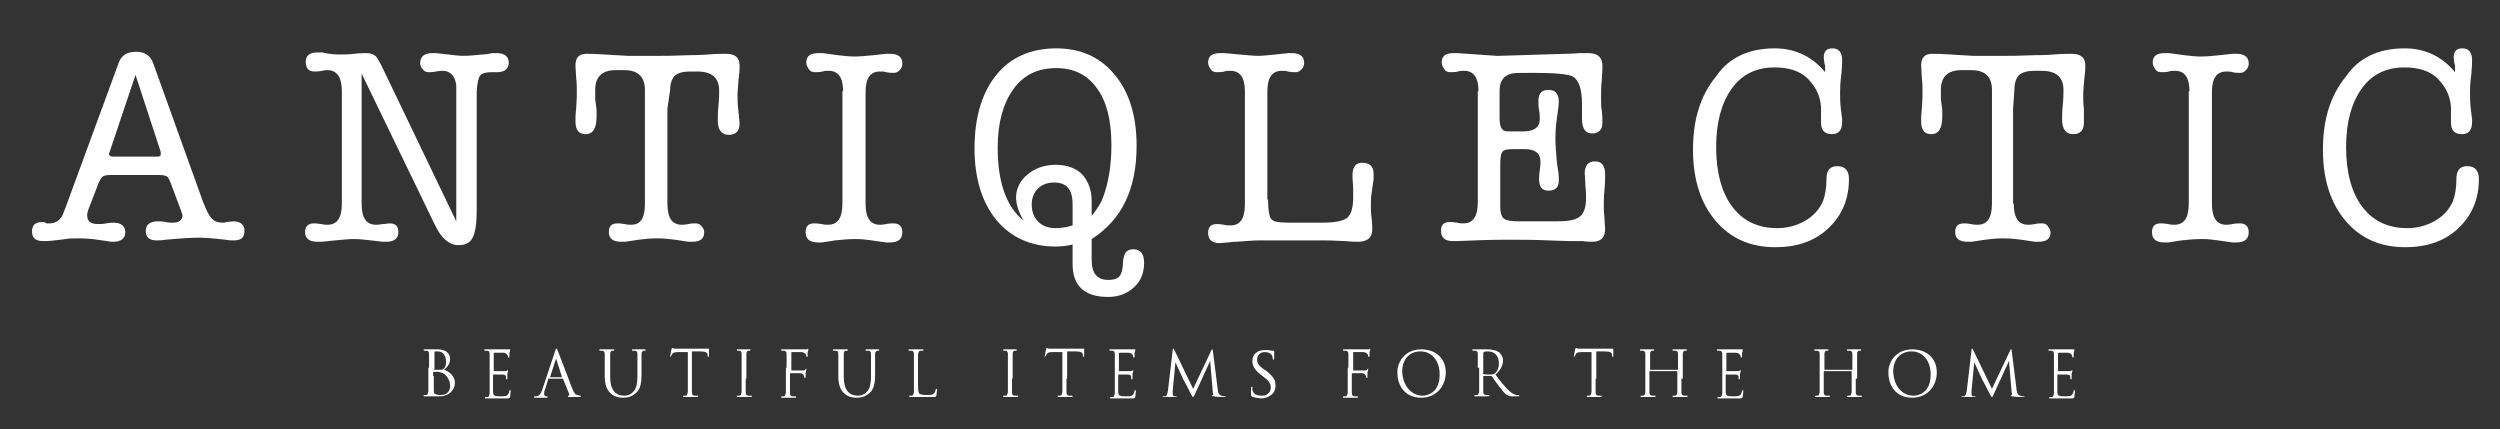 <?xml version="1.0" encoding="utf-8"?>
<!-- Generator: Adobe Illustrator 25.0.1, SVG Export Plug-In . SVG Version: 6.00 Build 0)  -->
<svg version="1.1" id="Layer_1" xmlns="http://www.w3.org/2000/svg" xmlns:xlink="http://www.w3.org/1999/xlink" x="0px" y="0px"
	 viewBox="0 0 367.1 63" style="enable-background:new 0 0 367.1 63;" xml:space="preserve">
<rect x="0" y="0" width="367.1" height="63" fill="#333333" stroke="none"/>
<style type="text/css">
	.st0{fill:#FFFFFF;}
</style>
<g>
	<path class="st0" d="M26.5,30.7l-1.5-4c-0.2-0.4-0.3-0.7-0.5-0.8c-0.2-0.1-0.5-0.2-1.1-0.2h-7.3c-0.5,0-0.9,0.1-1.1,0.3
		c-0.2,0.2-0.5,0.7-0.8,1.6L13,30.7c-0.1,0.3-0.2,0.6-0.2,0.9c0,0.9,0.5,1.3,1.6,1.3c0.3,0,0.7,0,1.2-0.1c0.5-0.1,0.9-0.1,1.1-0.1
		c1.1,0,1.7,0.5,1.7,1.4c0,0.9-0.6,1.4-1.8,1.4c-0.2,0-0.5,0-0.9-0.1l-2.1-0.3c-0.4,0-1-0.1-1.9-0.1c-1,0-1.6,0-2,0.1L8,35.3
		c-0.8,0.1-1.3,0.1-1.7,0.1c-1.1,0-1.6-0.5-1.6-1.4c0-1,0.5-1.4,1.6-1.4c0.2,0,0.4,0.1,0.5,0.2h0.5c0.7,0,1.3-0.3,1.7-0.9
		c0.2-0.2,0.4-0.9,0.8-1.9l7.6-20.7c0.4-1.2,1.3-1.7,2.6-1.7c1.3,0,2.1,0.6,2.5,1.7l7.3,20.3c0.5,1.3,0.9,2.1,1.3,2.5
		c0.4,0.4,0.9,0.6,1.6,0.6c0.2,0,0.4,0,0.5-0.1l1.1-0.1c1,0,1.6,0.5,1.6,1.4c0,1-0.5,1.4-1.6,1.4c-0.3,0-0.7,0-1.2-0.1
		c-1.7-0.2-3-0.3-3.9-0.3c-1,0-2.7,0.1-4.9,0.3c-0.6,0.1-1,0.1-1.3,0.1c-1.1,0-1.6-0.5-1.6-1.4c0-0.9,0.6-1.4,1.8-1.4
		c0.2,0,0.6,0,1.1,0.1c0.5,0.1,0.8,0.1,1.1,0.1c0.9,0,1.4-0.4,1.4-1.1C26.8,31.6,26.7,31.3,26.5,30.7z M23.6,22.3L19.9,11l-3.8,11.3
		C16,22.5,16,22.6,16,22.6c0,0.2,0.2,0.4,0.6,0.4h6.5c0.3,0,0.5-0.1,0.5-0.3C23.6,22.6,23.6,22.5,23.6,22.3z"/>
	<path class="st0" d="M56,9.6l11,22.9V16c0-2.1,0-3.3,0-3.5c-0.2-1.4-0.9-2.1-2-2.1c-0.2,0-0.5,0-1,0.1c-0.4,0.1-0.8,0.1-1,0.1
		c-0.4,0-0.7-0.1-0.9-0.4c-0.3-0.3-0.4-0.6-0.4-0.9c0-1,0.6-1.5,1.8-1.5c0.2,0,0.4,0,0.5,0l1.8,0.2c0.8,0.1,1.6,0.2,2.3,0.2
		c0.7,0,1.7-0.1,2.8-0.2c0.4,0,0.9-0.1,1.4-0.2c0.1,0,0.1,0,0.3,0c0.1,0,0.2,0,0.3,0c1.2,0,1.8,0.5,1.8,1.4c0,0.9-0.6,1.4-1.7,1.4
		c-0.2,0-0.3,0-0.5,0h-0.4c-0.8,0-1.4,0.2-1.6,0.5c-0.3,0.4-0.4,1.1-0.5,2.3v2.3V20v10.9c0,1.9-0.2,3.2-0.6,4S68.3,36,67.3,36
		c-1.3,0-2.5-1-3.4-2.9L53.1,10.8v19.1c0,2.1,0.7,3.1,2.1,3.1c0.2,0,0.5,0,1-0.1c0.4,0,0.8-0.1,1-0.1c0.9,0,1.3,0.4,1.3,1.3
		c0,0.9-0.6,1.4-1.8,1.4c-0.1,0-0.1,0-0.2,0c-0.1,0-0.2,0-0.3,0l-1.7-0.2c-0.9-0.1-1.8-0.2-2.6-0.2c-0.7,0-1.6,0.1-2.7,0.2l-2,0.2
		c-0.1,0-0.2,0-0.3,0c-0.1,0-0.2,0-0.3,0c-1.2,0-1.8-0.5-1.8-1.4c0-0.8,0.4-1.3,1.3-1.3c0.1,0,0.5,0,1.1,0.1
		c0.3,0.1,0.6,0.1,0.9,0.1c1.4,0,2.1-1,2.1-3.1v-2.9v-3.6v-3.5v-6.5c0-2-0.7-3.1-2.1-3.1c-0.2,0-0.5,0-0.8,0.1
		c-0.5,0.1-0.9,0.1-1.1,0.1c-0.9,0-1.3-0.5-1.3-1.4c0-1,0.6-1.4,1.8-1.4c0.2,0,0.4,0,0.7,0C48.4,8,49.5,8,50.2,8c0.4,0,1,0,1.8-0.1
		c0.8-0.1,1.4-0.1,1.8-0.1c0.8,0,1.4,0.3,1.7,0.9L56,9.6z"/>
	<path class="st0" d="M98,29.9c0,2.1,0.7,3.1,2.1,3.1c0.2,0,0.5,0,1-0.1c0.4-0.1,0.8-0.1,1-0.1c0.4,0,0.7,0.1,0.9,0.4
		c0.3,0.3,0.4,0.6,0.4,0.9c0,1-0.6,1.4-1.8,1.4c-0.1,0-0.1,0-0.2,0c-0.1,0-0.2,0-0.3,0l-2-0.3c-0.8-0.1-1.6-0.2-2.6-0.2
		c-1,0-2,0.1-2.7,0.2l-2,0.3c-0.1,0-0.2,0-0.3,0c-0.1,0-0.2,0-0.3,0c-1.2,0-1.8-0.5-1.8-1.4c0-0.9,0.4-1.3,1.3-1.3
		c0.2,0,0.5,0,1,0.1c0.4,0.1,0.8,0.1,1,0.1c1.4,0,2-1,2-3.1V27v-3.6v-3.5v-6.7c0-1.9-1-2.9-3-2.9h-1.3c-2,0-3,1-3,2.9
		c0,0.7,0,1.1,0,1.4l0.2,1.5c0,0.2,0,0.6,0,1c0,1.7-0.5,2.6-1.6,2.6c-1,0-1.5-0.6-1.5-1.9c0-0.4,0-1,0.1-1.8
		c0.1-1.3,0.1-2.1,0.1-2.5c0-0.7,0-1.4-0.1-2.1c-0.1-1.4-0.1-2.1-0.1-1.8c0-1.1,0.5-1.7,1.6-1.7c0.4,0,1.3,0,2.7,0.1
		c0.1,0,1.3,0.1,3.4,0.2h4.7c0.5,0,2,0,4.4-0.1c0.5,0,1.4,0,2.7-0.1c1.1-0.1,2-0.1,2.6-0.1c1.4,0,2,0.6,2,1.7v0.1
		c0,0.3,0,0.8-0.1,1.5c-0.1,0.7-0.1,1.5-0.2,2.4v0.5c0,0.4,0,1.1,0.1,1.9c0.1,1.1,0.2,1.9,0.2,2.1c0,1.1-0.5,1.7-1.6,1.7
		c-1,0-1.6-0.7-1.6-2.1c0-0.5,0-1.2,0.1-2.2c0.1-1,0.1-1.7,0.1-2.2c0-1.9-1.1-2.8-3.2-2.8h-1.1c-1,0-1.7,0.2-2.2,0.6
		c-0.4,0.4-0.7,1.1-0.7,2.1L98,16V29.9z"/>
	<path class="st0" d="M123.8,13.4c0-2-0.7-3-2.1-3c-0.4,0-0.7,0-0.9,0.1c-0.4,0.1-0.8,0.1-1.1,0.1c-0.4,0-0.7-0.1-0.9-0.4
		s-0.4-0.6-0.4-1c0-1,0.6-1.4,1.8-1.4c0.2,0,0.4,0,0.6,0l2.2,0.3c0.8,0.1,1.7,0.2,2.5,0.2c0.8,0,1.8-0.1,2.8-0.2l1.8-0.2
		c0.2,0,0.4,0,0.6,0c1.2,0,1.8,0.5,1.8,1.4c0,0.4-0.1,0.7-0.4,1s-0.5,0.4-0.9,0.4c-0.3,0-0.6,0-1.1-0.1c-0.2-0.1-0.5-0.1-0.9-0.1
		c-1.4,0-2.1,1-2.1,3v16.4c0,2.1,0.7,3.1,2.1,3.1c0.2,0,0.5,0,0.9-0.1c0.5-0.1,0.9-0.1,1.1-0.1c0.8,0,1.3,0.4,1.3,1.3
		c0,1-0.6,1.5-1.8,1.5c-0.1,0-0.2,0-0.3,0c-0.1,0-0.2,0-0.3,0l-2.1-0.3c-0.7-0.1-1.5-0.2-2.3-0.2c-1.1,0-2.2,0.1-3.1,0.2l-1.9,0.3
		c-0.1,0-0.2,0-0.3,0c-0.1,0-0.2,0-0.3,0c-1.2,0-1.8-0.5-1.8-1.5c0-0.9,0.4-1.3,1.3-1.3c0.1,0,0.5,0,1.1,0.1
		c0.3,0.1,0.6,0.1,0.9,0.1c1.4,0,2.1-1,2.1-3.1V13.4z"/>
	<path class="st0" d="M166.9,21.4c0,6.4-2.2,10.9-6.6,13.7v3.1c0,1.9,0.8,2.9,2.4,2.9c0.9,0,1.5-0.2,1.8-0.7c0.2-0.3,0.4-1,0.4-1.9
		c0.1-1.3,0.5-1.9,1.5-1.9c1.1,0,1.6,0.7,1.6,2c0,1.5-0.5,2.7-1.5,3.6c-1,0.9-2.2,1.4-3.8,1.4c-3.4,0-5.2-1.6-5.2-4.8v-2.9
		c-0.8,0.2-1.7,0.3-2.5,0.3c-3.6,0-6.5-1.3-8.7-3.9c-2.1-2.6-3.2-6.1-3.2-10.5c0-4.6,1.1-8.2,3.2-10.8s5.1-3.9,8.8-3.9
		c3.6,0,6.5,1.3,8.6,3.9C165.8,13.5,166.9,17,166.9,21.4z M160.3,29.5v2.2c0.8-1,1.4-1.9,1.7-2.8c0.8-2.2,1.2-4.7,1.2-7.6
		c0-3.6-0.7-6.4-2.1-8.3c-1.4-2-3.4-3-6-3c-2.7,0-4.8,1-6.3,3.1c-1.5,2.1-2.3,4.9-2.3,8.6c0,5.1,1.3,8.7,3.8,10.7
		c-0.7-1.2-1.1-2.4-1.1-3.4c0-1.3,0.6-2.5,1.7-3.4c1.1-0.9,2.5-1.4,4.1-1.4c1.7,0,3,0.5,3.9,1.4C159.8,26.6,160.3,27.9,160.3,29.5z
		 M155,33.5c0.7,0,1.5-0.1,2.5-0.4V30c0-2.2-0.9-3.2-2.7-3.2c-1,0-1.8,0.3-2.4,0.9c-0.6,0.6-0.9,1.4-0.9,2.3c0,1.1,0.3,1.9,1,2.6
		C153.1,33.2,154,33.5,155,33.5z"/>
	<path class="st0" d="M186.2,29.3c0,1.6,0.2,2.6,0.5,2.9c0.2,0.2,0.6,0.4,1,0.4c0.4,0.1,1.3,0.1,2.7,0.1h3.6c1.9,0,3.1-0.2,3.8-0.7
		c0.6-0.5,0.9-1.5,0.9-3c0-0.4,0-0.9,0-1.4c-0.1-1.1-0.1-1.7-0.1-1.9c0-1.2,0.5-1.8,1.4-1.8c1.1,0,1.7,0.5,1.7,1.6
		c0,0.3,0,0.6,0,0.8l-0.3,2.1c-0.1,0.6-0.1,1.2-0.1,1.9c0,0.4,0,1,0.1,1.7c0.1,0.8,0.1,1.3,0.1,1.7c0,1.2-0.7,1.8-2.1,1.8
		c-0.3,0-0.9,0-1.9-0.1c-0.7,0-1.7-0.1-3-0.1h-3.1h-6.6c-0.7,0-1.8,0.1-3.3,0.2c-0.2,0-0.6,0-1.1,0.1c-0.5,0-1,0.1-1.3,0.1
		c-1.1,0-1.7-0.5-1.7-1.5c0-0.9,0.4-1.3,1.3-1.3c0.2,0,0.5,0,1,0.1c0.4,0.1,0.8,0.1,1,0.1c1.4,0,2.1-1,2.1-3.1V13.4c0-2-0.7-3-2.1-3
		c-0.4,0-0.7,0-0.9,0.1c-0.4,0.1-0.8,0.1-1.1,0.1c-0.4,0-0.7-0.1-0.9-0.4c-0.2-0.3-0.4-0.6-0.4-1c0-1,0.6-1.4,1.8-1.4
		c0.2,0,0.4,0,0.6,0l2.2,0.2c1.2,0.1,2.1,0.2,2.7,0.2c0.7,0,1.6-0.1,2.6-0.2l1.9-0.2c0.2,0,0.4,0,0.5,0c1.2,0,1.8,0.5,1.8,1.4
		c0,0.4-0.1,0.7-0.4,1s-0.5,0.4-0.9,0.4c-0.3,0-0.6,0-1.1-0.1c-0.2-0.1-0.5-0.1-0.9-0.1c-1.4,0-2.1,1-2.1,3V29.3z"/>
	<path class="st0" d="M217.1,13.4c0-2-0.7-3-2.1-3c-0.4,0-0.7,0-0.9,0.1c-0.4,0.1-0.8,0.1-1.1,0.1c-0.4,0-0.7-0.1-0.9-0.4
		c-0.2-0.3-0.4-0.6-0.4-1c0-1,0.6-1.4,1.7-1.4c0,0,0.2,0,0.6,0c4.1,0.3,6,0.4,5.7,0.4h0.4l9.8-0.3c0.2,0,0.9,0,2.1-0.1
		c0.4,0,0.8,0,1.2,0c1.4,0,2.1,0.6,2.1,1.9c0,0.2,0,0.9-0.1,2.1c-0.1,0.9-0.1,1.7-0.1,2.4c0,1,0,1.6,0.1,2c0.1,0.8,0.1,1.4,0.1,1.8
		c0,1-0.5,1.6-1.5,1.6c-1,0-1.5-0.7-1.5-2.2v-2.1c0-2.3-0.5-3.6-1.4-4.1c-0.7-0.3-2.5-0.5-5.5-0.5c-1.9,0-3.1,0-3.4,0.1
		c-1.2,0.3-1.8,1.1-1.8,2.5v1.8c0,0.2,0,0.5,0,0.9c0,0.4,0,0.7,0,0.8v0.5c0,1.1,0.2,1.7,0.7,1.9c0.2,0.1,0.5,0.1,1,0.1h1.7
		c1.7,0,2.5-0.6,2.5-1.8c0-0.3,0-0.8-0.1-1.3c-0.1-0.5-0.1-1-0.1-1.4c0-1.1,0.5-1.6,1.5-1.6c1,0,1.5,0.6,1.5,1.8
		c0,0.2-0.1,1.1-0.3,2.5c-0.2,1.3-0.2,2.4-0.2,3.3c0,0.5,0.1,1.5,0.2,2.9c0,0.2,0.1,0.7,0.2,1.4c0.1,0.6,0.1,1.1,0.1,1.4
		c0,1-0.5,1.5-1.5,1.5c-1,0-1.4-0.6-1.4-1.7c0-0.3,0-0.7,0.1-1.3c0.1-0.6,0.1-1,0.1-1.3c0-1.2-0.8-1.8-2.3-1.8h-1.8
		c-0.8,0-1.3,0.1-1.5,0.4c-0.2,0.3-0.3,0.9-0.3,1.8v2.5c0,0.4,0,1,0,1.8c0,0.9,0,1.5,0,1.8c0,1.1,0.2,1.8,0.7,2
		c0.3,0.2,1,0.3,2.1,0.3h5.6c1.6,0,2.7-0.2,3.3-0.7c0.6-0.5,0.9-1.4,0.9-2.7c0-0.4,0-1-0.1-1.8c0-0.8-0.1-1.4-0.1-1.8
		c0-1.2,0.5-1.8,1.5-1.8c1,0,1.5,0.6,1.5,1.9c0,0.5,0,1.2-0.1,2.3s-0.1,1.8-0.1,2.3c0,0.4,0,1,0.1,1.7c0,0.8,0.1,1.3,0.1,1.7
		c0,1.3-0.6,1.9-1.9,1.9c-0.3,0-0.8,0-1.4-0.1c-0.3,0-0.9,0-1.8,0c0.2,0-0.9,0-3.2-0.1s-4.3-0.1-6-0.1c-2.6,0-5.1,0.1-7.5,0.2
		c-0.1,0-0.2,0-0.4,0c-0.1,0-0.2,0-0.2,0c-1.1,0-1.7-0.5-1.7-1.5c0-0.9,0.4-1.3,1.3-1.3c0.1,0,0.5,0,1.1,0.1
		c0.3,0.1,0.6,0.1,0.9,0.1c1.4,0,2.1-1,2.1-3.1V13.4z"/>
	<path class="st0" d="M260.6,7.1c3,0,5.5,1.2,7.4,3.5v-0.5c0-0.1,0-0.3,0-0.5c-0.1-0.2-0.1-0.3-0.1-0.3c-0.1-0.6-0.1-0.9-0.1-0.8
		c0-1,0.4-1.4,1.3-1.4c0.9,0,1.4,0.6,1.4,1.7c0,0.2,0,0.9-0.1,2c-0.2,1.4-0.2,2.3-0.2,2.8c0,0.7,0,1.5,0.1,2.3l0.2,1.6v0.4
		c0,1.2-0.5,1.8-1.5,1.8c-1.1,0-1.6-0.6-1.6-1.7v-1.5c0.1-2-0.6-3.5-1.8-4.8s-3-1.8-5-1.8c-2.7,0-4.8,1-6.3,3.1
		c-1.5,2.1-2.3,4.9-2.3,8.6c0,3.7,0.8,6.7,2.4,8.8c1.6,2.1,3.8,3.1,6.6,3.1c1.5,0,2.9-0.4,4.1-1.1c1.2-0.7,2.1-1.7,2.6-2.9
		c0.3-0.8,0.5-1.9,0.5-3.2c0-1.3,0.5-1.9,1.6-1.9c1.1,0,1.7,0.6,1.7,1.9c0,2.9-1,5.3-3,7.2c-2,1.9-4.6,2.8-7.8,2.8
		c-3.7,0-6.6-1.3-8.8-3.9c-2.2-2.6-3.3-6.1-3.3-10.4c0-4.5,1.1-8,3.4-10.8C253.9,8.4,256.9,7.1,260.6,7.1z"/>
	<path class="st0" d="M295.7,29.9c0,2.1,0.7,3.1,2.1,3.1c0.2,0,0.5,0,1-0.1c0.4-0.1,0.8-0.1,1-0.1c0.4,0,0.7,0.1,0.9,0.4
		s0.4,0.6,0.4,0.9c0,1-0.6,1.4-1.8,1.4c-0.1,0-0.1,0-0.2,0c-0.1,0-0.2,0-0.3,0l-2-0.3c-0.8-0.1-1.6-0.2-2.6-0.2c-1,0-2,0.1-2.7,0.2
		l-2,0.3c-0.1,0-0.2,0-0.3,0c-0.1,0-0.2,0-0.3,0c-1.2,0-1.8-0.5-1.8-1.4c0-0.9,0.4-1.3,1.3-1.3c0.2,0,0.5,0,1,0.1
		c0.4,0.1,0.8,0.1,1,0.1c1.4,0,2.1-1,2.1-3.1V27v-3.6v-3.5v-6.7c0-1.9-1-2.9-3-2.9H288c-2,0-3,1-3,2.9c0,0.7,0,1.1,0,1.4l0.2,1.5
		c0,0.2,0,0.6,0,1c0,1.7-0.5,2.6-1.6,2.6c-1,0-1.5-0.6-1.5-1.9c0-0.4,0-1,0.1-1.8c0.1-1.3,0.1-2.1,0.1-2.5c0-0.7,0-1.4-0.1-2.1
		c-0.1-1.4-0.1-2.1-0.1-1.8c0-1.1,0.5-1.7,1.6-1.7c0.4,0,1.3,0,2.7,0.1c0.1,0,1.3,0.1,3.4,0.2h4.7c0.5,0,2,0,4.4-0.1
		c0.5,0,1.4,0,2.7-0.1c1.1-0.1,2-0.1,2.6-0.1c1.4,0,2,0.6,2,1.7v0.1c0,0.3,0,0.8-0.1,1.5c-0.1,0.7-0.1,1.5-0.2,2.4v0.5
		c0,0.4,0,1.1,0.1,1.9C306,17,306,17.7,306,18c0,1.1-0.5,1.7-1.6,1.7c-1,0-1.6-0.7-1.6-2.1c0-0.5,0-1.2,0.1-2.2
		c0.1-1,0.1-1.7,0.1-2.2c0-1.9-1.1-2.8-3.2-2.8h-1.1c-1,0-1.7,0.2-2.2,0.6c-0.4,0.4-0.7,1.1-0.7,2.1l-0.2,2.9V29.9z"/>
	<path class="st0" d="M321.5,13.4c0-2-0.7-3-2.1-3c-0.4,0-0.7,0-0.9,0.1c-0.4,0.1-0.8,0.1-1.1,0.1c-0.4,0-0.7-0.1-0.9-0.4
		c-0.2-0.3-0.4-0.6-0.4-1c0-1,0.6-1.4,1.8-1.4c0.2,0,0.4,0,0.6,0l2.2,0.3c0.8,0.1,1.7,0.2,2.5,0.2c0.8,0,1.8-0.1,2.8-0.2l1.8-0.2
		c0.2,0,0.4,0,0.6,0c1.2,0,1.8,0.5,1.8,1.4c0,0.4-0.1,0.7-0.4,1s-0.5,0.4-0.9,0.4c-0.3,0-0.6,0-1.1-0.1c-0.2-0.1-0.5-0.1-0.9-0.1
		c-1.4,0-2.1,1-2.1,3v16.4c0,2.1,0.7,3.1,2.1,3.1c0.2,0,0.5,0,0.9-0.1c0.5-0.1,0.9-0.1,1.1-0.1c0.8,0,1.3,0.4,1.3,1.3
		c0,1-0.6,1.5-1.8,1.5c-0.1,0-0.2,0-0.3,0c-0.1,0-0.2,0-0.3,0l-2.1-0.3c-0.7-0.1-1.5-0.2-2.3-0.2c-1.1,0-2.2,0.1-3.1,0.2l-1.9,0.3
		c-0.1,0-0.2,0-0.3,0c-0.1,0-0.2,0-0.3,0c-1.2,0-1.8-0.5-1.8-1.5c0-0.9,0.4-1.3,1.3-1.3c0.1,0,0.5,0,1.1,0.1
		c0.3,0.1,0.6,0.1,0.9,0.1c1.4,0,2.1-1,2.1-3.1V13.4z"/>
	<path class="st0" d="M353.1,7.1c3,0,5.5,1.2,7.4,3.5v-0.5c0-0.1,0-0.3,0-0.5c-0.1-0.2-0.1-0.3-0.1-0.3c-0.1-0.6-0.1-0.9-0.1-0.8
		c0-1,0.4-1.4,1.3-1.4c0.9,0,1.4,0.6,1.4,1.7c0,0.2,0,0.9-0.1,2c-0.2,1.4-0.2,2.3-0.2,2.8c0,0.7,0,1.5,0.1,2.3l0.2,1.6v0.4
		c0,1.2-0.5,1.8-1.5,1.8c-1.1,0-1.6-0.6-1.6-1.7v-1.5c0.1-2-0.6-3.5-1.8-4.8s-3-1.8-5-1.8c-2.7,0-4.8,1-6.3,3.1
		c-1.5,2.1-2.3,4.9-2.3,8.6c0,3.7,0.8,6.7,2.4,8.8c1.6,2.1,3.8,3.1,6.6,3.1c1.5,0,2.9-0.4,4.1-1.1c1.2-0.7,2.1-1.7,2.6-2.9
		c0.3-0.8,0.5-1.9,0.5-3.2c0-1.3,0.5-1.9,1.6-1.9c1.1,0,1.7,0.6,1.7,1.9c0,2.9-1,5.3-3,7.2c-2,1.9-4.6,2.8-7.8,2.8
		c-3.7,0-6.6-1.3-8.8-3.9c-2.2-2.6-3.3-6.1-3.3-10.4c0-4.5,1.1-8,3.4-10.8C346.4,8.4,349.4,7.1,353.1,7.1z"/>
	<g>
		<path class="st0" d="M63,54c0-1.4,0-1.7,0-2c0-0.3-0.1-0.5-0.4-0.5c-0.1,0-0.2,0-0.3,0c0,0-0.1,0-0.1-0.1c0-0.1,0-0.1,0.1-0.1
			c0.4,0,1,0,1,0c0.2,0,0.6,0,1,0c1.5,0,1.8,0.9,1.8,1.4c0,0.7-0.4,1.2-0.9,1.6c0.7,0.2,1.6,0.9,1.6,1.9c0,1-0.8,2-2.3,2
			c-0.1,0-0.4,0-0.7,0c-0.3,0-0.5,0-0.6,0c0,0-0.2,0-0.4,0c-0.2,0-0.4,0-0.5,0c-0.1,0-0.1,0-0.1-0.1c0,0,0-0.1,0.1-0.1
			c0.1,0,0.2,0,0.3,0c0.2,0,0.2-0.2,0.3-0.5c0-0.4,0-1.1,0-2V54z M63.7,54.2c0,0.1,0,0.1,0.1,0.1c0.1,0,0.2,0,0.6,0
			c0.5,0,0.6,0,0.8-0.2c0.2-0.2,0.3-0.5,0.3-0.9c0-0.8-0.3-1.6-1.2-1.6c-0.1,0-0.3,0-0.4,0c-0.1,0-0.1,0-0.1,0.1V54.2z M63.7,55.2
			c0,0.7,0,1.8,0,2c0,0.4,0,0.6,0.3,0.7c0.2,0.1,0.6,0.1,0.8,0.1c0.5,0,1.3-0.3,1.3-1.3c0-0.5-0.2-1.3-0.9-1.8
			c-0.3-0.2-0.5-0.2-0.8-0.3c-0.1,0-0.6,0-0.7,0c0,0-0.1,0-0.1,0.1V55.2z"/>
		<path class="st0" d="M71.9,54c0-1.4,0-1.7,0-2c0-0.3-0.1-0.5-0.4-0.5c-0.1,0-0.2,0-0.3,0c0,0-0.1,0-0.1-0.1c0-0.1,0-0.1,0.1-0.1
			c0.2,0,0.5,0,0.7,0l0.4,0c0.1,0,1.9,0,2.1,0c0.2,0,0.3,0,0.4,0c0,0,0.1,0,0.1,0c0,0,0,0,0,0.1c0,0.1,0,0.2-0.1,0.4
			c0,0.1,0,0.5,0,0.6c0,0,0,0.1-0.1,0.1c-0.1,0-0.1,0-0.1-0.1c0-0.1,0-0.2-0.1-0.3c-0.1-0.1-0.2-0.3-0.6-0.3c-0.2,0-1.2,0-1.3,0
			c0,0-0.1,0-0.1,0.1v2.5c0,0.1,0,0.1,0.1,0.1c0.1,0,1.2,0,1.5,0c0.2,0,0.3,0,0.4-0.1c0.1-0.1,0.1-0.1,0.1-0.1c0,0,0,0,0,0.1
			c0,0.1,0,0.2-0.1,0.5c0,0.2,0,0.5,0,0.6c0,0.1,0,0.2-0.1,0.2c0,0-0.1,0-0.1-0.1c0-0.1,0-0.2,0-0.3c0-0.1-0.1-0.3-0.5-0.3
			c-0.2,0-1.2,0-1.3,0c0,0-0.1,0-0.1,0.1v0.8c0,0.3,0,1.4,0,1.6c0,0.6,0.2,0.7,1.1,0.7c0.2,0,0.6,0,0.9-0.1c0.2-0.1,0.3-0.3,0.4-0.7
			c0-0.1,0-0.1,0.1-0.1c0.1,0,0.1,0.1,0.1,0.1c0,0.1-0.1,0.7-0.1,0.9c-0.1,0.2-0.1,0.2-0.5,0.2c-0.7,0-1.2,0-1.5,0
			c-0.4,0-0.6,0-0.7,0c0,0-0.2,0-0.4,0c-0.2,0-0.4,0-0.5,0c-0.1,0-0.1,0-0.1-0.1c0,0,0-0.1,0.1-0.1c0.1,0,0.2,0,0.3,0
			c0.2,0,0.2-0.2,0.3-0.5c0-0.4,0-1.1,0-2V54z"/>
		<path class="st0" d="M81.5,51.6c0.1-0.3,0.1-0.4,0.2-0.4s0.1,0,0.2,0.3c0.1,0.3,1.6,4.1,2.1,5.5c0.3,0.8,0.6,1,0.8,1
			c0.1,0,0.3,0.1,0.4,0.1c0.1,0,0.1,0,0.1,0.1c0,0.1-0.1,0.1-0.2,0.1c-0.1,0-0.8,0-1.4,0c-0.2,0-0.3,0-0.3-0.1c0,0,0-0.1,0.1-0.1
			c0.1,0,0.1-0.1,0.1-0.2l-0.9-2.2c0,0,0-0.1-0.1-0.1h-2c0,0-0.1,0-0.1,0.1L80,57.3c-0.1,0.2-0.1,0.4-0.1,0.6c0,0.2,0.2,0.3,0.3,0.3
			h0.1c0.1,0,0.1,0,0.1,0.1c0,0.1-0.1,0.1-0.1,0.1c-0.2,0-0.6,0-0.7,0c-0.1,0-0.6,0-1,0c-0.1,0-0.2,0-0.2-0.1c0,0,0-0.1,0.1-0.1
			c0.1,0,0.2,0,0.3,0c0.4-0.1,0.6-0.4,0.8-0.9L81.5,51.6z M82.5,55.3C82.5,55.3,82.5,55.2,82.5,55.3l-0.8-2.5c0-0.1-0.1-0.1-0.1,0
			l-0.8,2.5c0,0,0,0.1,0,0.1H82.5z"/>
		<path class="st0" d="M88.8,54c0-1.4,0-1.7,0-2c0-0.3-0.1-0.5-0.4-0.5c-0.1,0-0.2,0-0.3,0c0,0-0.1,0-0.1-0.1c0-0.1,0-0.1,0.1-0.1
			c0.4,0,1,0,1.1,0c0.1,0,0.6,0,0.9,0c0.1,0,0.1,0,0.1,0.1c0,0,0,0.1-0.1,0.1c-0.1,0-0.1,0-0.2,0c-0.2,0-0.3,0.2-0.3,0.5
			c0,0.3,0,0.5,0,2v1.3c0,1.3,0.3,1.9,0.7,2.3c0.4,0.4,0.9,0.5,1.4,0.5c0.6,0,1.1-0.3,1.4-0.7c0.4-0.5,0.5-1.3,0.5-2.2V54
			c0-1.4,0-1.7,0-2c0-0.3-0.1-0.5-0.4-0.5c-0.1,0-0.2,0-0.3,0c0,0-0.1,0-0.1-0.1c0-0.1,0-0.1,0.1-0.1c0.4,0,0.9,0,1,0
			c0.1,0,0.5,0,0.8,0c0.1,0,0.1,0,0.1,0.1c0,0,0,0.1-0.1,0.1c-0.1,0-0.1,0-0.2,0c-0.2,0.1-0.3,0.2-0.3,0.5c0,0.3,0,0.5,0,2v1
			c0,1-0.1,2.1-0.8,2.7c-0.7,0.6-1.3,0.7-1.9,0.7c-0.3,0-1.2,0-1.9-0.7c-0.4-0.4-0.8-1.1-0.8-2.4V54z"/>
		<path class="st0" d="M101.6,55.6c0,0.9,0,1.6,0,2c0,0.3,0.1,0.5,0.4,0.5c0.1,0,0.3,0,0.4,0c0.1,0,0.1,0,0.1,0.1c0,0,0,0.1-0.1,0.1
			c-0.5,0-1.1,0-1.1,0c0,0-0.6,0-0.9,0c-0.1,0-0.1,0-0.1-0.1c0,0,0-0.1,0.1-0.1c0.1,0,0.2,0,0.3,0c0.2,0,0.2-0.2,0.3-0.5
			c0-0.4,0-1.1,0-2v-3.9l-1.4,0c-0.6,0-0.8,0.1-0.9,0.3c-0.1,0.2-0.1,0.2-0.2,0.3c0,0.1-0.1,0.1-0.1,0.1c0,0,0,0,0-0.1
			c0-0.1,0.2-0.9,0.2-1c0-0.1,0.1-0.2,0.1-0.2c0.1,0,0.2,0.1,0.4,0.1c0.3,0,0.6,0,0.7,0h3.4c0.3,0,0.5,0,0.6,0c0.1,0,0.2,0,0.3,0
			c0,0,0,0.1,0,0.1c0,0.3,0,0.9,0,1c0,0.1,0,0.1-0.1,0.1c0,0-0.1,0-0.1-0.2l0-0.1c0-0.3-0.2-0.5-1.1-0.5l-1.2,0V55.6z"/>
		<path class="st0" d="M109.5,55.6c0,0.9,0,1.6,0,2c0,0.3,0.1,0.5,0.4,0.5c0.1,0,0.3,0,0.4,0c0.1,0,0.1,0,0.1,0.1c0,0,0,0.1-0.1,0.1
			c-0.5,0-1.1,0-1.1,0s-0.6,0-0.9,0c-0.1,0-0.1,0-0.1-0.1c0,0,0-0.1,0.1-0.1c0.1,0,0.2,0,0.3,0c0.2,0,0.2-0.2,0.3-0.5
			c0-0.4,0-1.1,0-2V54c0-1.4,0-1.7,0-2c0-0.3-0.1-0.5-0.3-0.5c-0.1,0-0.2,0-0.3,0c0,0-0.1,0-0.1-0.1c0-0.1,0-0.1,0.1-0.1
			c0.3,0,0.9,0,0.9,0s0.6,0,0.9,0c0.1,0,0.1,0,0.1,0.1c0,0,0,0.1-0.1,0.1c-0.1,0-0.1,0-0.2,0c-0.2,0-0.3,0.2-0.3,0.5
			c0,0.3,0,0.5,0,2V55.6z"/>
		<path class="st0" d="M115.5,54c0-1.4,0-1.7,0-2c0-0.3-0.1-0.5-0.4-0.5c-0.1,0-0.2,0-0.3,0c0,0-0.1,0-0.1-0.1c0-0.1,0-0.1,0.1-0.1
			c0.2,0,0.5,0,0.7,0l0.4,0c0.2,0,2,0,2.2,0c0.2,0,0.3,0,0.4,0c0.1,0,0.1-0.1,0.1-0.1c0,0,0.1,0,0.1,0.1c0,0.1,0,0.2-0.1,0.4
			c0,0.1,0,0.5,0,0.6c0,0,0,0.1-0.1,0.1c0,0-0.1,0-0.1-0.1c0-0.1,0-0.2-0.1-0.3c-0.1-0.1-0.3-0.3-0.6-0.3l-1.4,0
			c-0.1,0-0.1,0-0.1,0.1v2.5c0,0.1,0,0.1,0.1,0.1l1.2,0c0.2,0,0.3,0,0.4,0c0.2,0,0.3,0,0.4-0.2c0,0,0.1-0.1,0.1-0.1c0,0,0,0,0,0.1
			c0,0.1,0,0.2-0.1,0.5c0,0.2,0,0.5,0,0.6c0,0.1,0,0.2-0.1,0.2c0,0-0.1,0-0.1-0.1c0-0.1,0-0.2-0.1-0.3c0-0.1-0.2-0.3-0.5-0.3
			c-0.2,0-1.2,0-1.4,0c0,0-0.1,0-0.1,0.1v0.8c0,0.9,0,1.6,0,2c0,0.3,0.1,0.5,0.4,0.5c0.1,0,0.3,0,0.4,0c0.1,0,0.1,0,0.1,0.1
			c0,0,0,0.1-0.1,0.1c-0.5,0-1.1,0-1.1,0c0,0-0.6,0-0.9,0c-0.1,0-0.1,0-0.1-0.1c0,0,0-0.1,0.1-0.1c0.1,0,0.2,0,0.3,0
			c0.2,0,0.2-0.2,0.3-0.5c0-0.4,0-1.1,0-2V54z"/>
		<path class="st0" d="M123.1,54c0-1.4,0-1.7,0-2c0-0.3-0.1-0.5-0.4-0.5c-0.1,0-0.2,0-0.3,0c0,0-0.1,0-0.1-0.1c0-0.1,0-0.1,0.1-0.1
			c0.4,0,1,0,1.1,0c0.1,0,0.6,0,0.9,0c0.1,0,0.1,0,0.1,0.1c0,0,0,0.1-0.1,0.1c-0.1,0-0.1,0-0.2,0c-0.2,0-0.3,0.2-0.3,0.5
			c0,0.3,0,0.5,0,2v1.3c0,1.3,0.3,1.9,0.7,2.3c0.4,0.4,0.9,0.5,1.4,0.5c0.6,0,1.1-0.3,1.4-0.7c0.4-0.5,0.5-1.3,0.5-2.2V54
			c0-1.4,0-1.7,0-2c0-0.3-0.1-0.5-0.4-0.5c-0.1,0-0.2,0-0.3,0c0,0-0.1,0-0.1-0.1c0-0.1,0-0.1,0.1-0.1c0.4,0,0.9,0,1,0
			c0.1,0,0.5,0,0.8,0c0.1,0,0.1,0,0.1,0.1c0,0,0,0.1-0.1,0.1c-0.1,0-0.1,0-0.2,0c-0.2,0.1-0.3,0.2-0.3,0.5c0,0.3,0,0.5,0,2v1
			c0,1-0.1,2.1-0.8,2.7c-0.7,0.6-1.3,0.7-1.9,0.7c-0.3,0-1.2,0-1.9-0.7c-0.4-0.4-0.8-1.1-0.8-2.4V54z"/>
		<path class="st0" d="M134.8,55.7c0,1.3,0,1.9,0.2,2.1c0.1,0.1,0.4,0.2,1.1,0.2c0.5,0,0.9,0,1.1-0.3c0.1-0.1,0.2-0.4,0.2-0.5
			c0-0.1,0-0.1,0.1-0.1c0,0,0.1,0,0.1,0.1c0,0.1-0.1,0.7-0.1,0.9c-0.1,0.2-0.1,0.2-0.6,0.2c-0.7,0-1.1,0-1.5,0c-0.4,0-0.7,0-0.9,0
			c0,0-0.2,0-0.4,0c-0.2,0-0.4,0-0.5,0c-0.1,0-0.1,0-0.1-0.1c0,0,0-0.1,0.1-0.1c0.1,0,0.2,0,0.3,0c0.2,0,0.2-0.2,0.3-0.5
			c0-0.4,0-1.1,0-2V54c0-1.4,0-1.7,0-2c0-0.3-0.1-0.5-0.4-0.5c-0.1,0-0.2,0-0.3,0c0,0-0.1,0-0.1-0.1c0-0.1,0-0.1,0.1-0.1
			c0.4,0,1,0,1,0s0.7,0,1,0c0.1,0,0.1,0,0.1,0.1c0,0,0,0.1-0.1,0.1c-0.1,0-0.2,0-0.3,0c-0.3,0-0.3,0.2-0.4,0.5c0,0.3,0,0.5,0,2V55.7
			z"/>
		<path class="st0" d="M148.6,55.6c0,0.9,0,1.6,0,2c0,0.3,0.1,0.5,0.4,0.5c0.1,0,0.3,0,0.4,0c0.1,0,0.1,0,0.1,0.1c0,0,0,0.1-0.1,0.1
			c-0.5,0-1.1,0-1.1,0s-0.6,0-0.9,0c-0.1,0-0.1,0-0.1-0.1c0,0,0-0.1,0.1-0.1c0.1,0,0.2,0,0.3,0c0.2,0,0.2-0.2,0.3-0.5
			c0-0.4,0-1.1,0-2V54c0-1.4,0-1.7,0-2c0-0.3-0.1-0.5-0.3-0.5c-0.1,0-0.2,0-0.3,0c0,0-0.1,0-0.1-0.1c0-0.1,0-0.1,0.1-0.1
			c0.3,0,0.9,0,0.9,0s0.6,0,0.9,0c0.1,0,0.1,0,0.1,0.1c0,0,0,0.1-0.1,0.1c-0.1,0-0.1,0-0.2,0c-0.2,0-0.3,0.2-0.3,0.5
			c0,0.3,0,0.5,0,2V55.6z"/>
		<path class="st0" d="M156.6,55.6c0,0.9,0,1.6,0,2c0,0.3,0.1,0.5,0.4,0.5c0.1,0,0.3,0,0.4,0c0.1,0,0.1,0,0.1,0.1c0,0,0,0.1-0.1,0.1
			c-0.5,0-1.1,0-1.1,0s-0.6,0-0.9,0c-0.1,0-0.1,0-0.1-0.1c0,0,0-0.1,0.1-0.1c0.1,0,0.2,0,0.3,0c0.2,0,0.2-0.2,0.3-0.5
			c0-0.4,0-1.1,0-2v-3.9l-1.4,0c-0.6,0-0.8,0.1-0.9,0.3c-0.1,0.2-0.1,0.2-0.2,0.3c0,0.1-0.1,0.1-0.1,0.1c0,0,0,0,0-0.1
			c0-0.1,0.2-0.9,0.2-1c0-0.1,0.1-0.2,0.1-0.2c0.1,0,0.2,0.1,0.4,0.1c0.3,0,0.6,0,0.7,0h3.4c0.3,0,0.5,0,0.7,0c0.1,0,0.2,0,0.3,0
			c0,0,0,0.1,0,0.1c0,0.3,0,0.9,0,1c0,0.1,0,0.1-0.1,0.1c0,0-0.1,0-0.1-0.2l0-0.1c0-0.3-0.2-0.5-1.1-0.5l-1.2,0V55.6z"/>
		<path class="st0" d="M163.7,54c0-1.4,0-1.7,0-2c0-0.3-0.1-0.5-0.4-0.5c-0.1,0-0.2,0-0.3,0c0,0-0.1,0-0.1-0.1c0-0.1,0-0.1,0.1-0.1
			c0.2,0,0.5,0,0.7,0l0.4,0c0.1,0,1.9,0,2.1,0c0.2,0,0.3,0,0.4,0c0,0,0.1,0,0.1,0c0,0,0,0,0,0.1c0,0.1,0,0.2-0.1,0.4
			c0,0.1,0,0.5,0,0.6c0,0,0,0.1-0.1,0.1c-0.1,0-0.1,0-0.1-0.1c0-0.1,0-0.2-0.1-0.3c-0.1-0.1-0.2-0.3-0.6-0.3c-0.2,0-1.2,0-1.3,0
			c0,0-0.1,0-0.1,0.1v2.5c0,0.1,0,0.1,0.1,0.1c0.1,0,1.2,0,1.5,0c0.2,0,0.3,0,0.4-0.1c0.1-0.1,0.1-0.1,0.1-0.1c0,0,0,0,0,0.1
			c0,0.1,0,0.2-0.1,0.5c0,0.2,0,0.5,0,0.6c0,0.1,0,0.2-0.1,0.2c0,0-0.1,0-0.1-0.1c0-0.1,0-0.2,0-0.3c0-0.1-0.1-0.3-0.5-0.3
			c-0.2,0-1.2,0-1.3,0c0,0-0.1,0-0.1,0.1v0.8c0,0.3,0,1.4,0,1.6c0,0.6,0.2,0.7,1.1,0.7c0.2,0,0.6,0,0.9-0.1c0.2-0.1,0.3-0.3,0.4-0.7
			c0-0.1,0-0.1,0.1-0.1c0.1,0,0.1,0.1,0.1,0.1c0,0.1-0.1,0.7-0.1,0.9c-0.1,0.2-0.1,0.2-0.5,0.2c-0.7,0-1.2,0-1.5,0
			c-0.4,0-0.6,0-0.7,0c0,0-0.2,0-0.4,0c-0.2,0-0.4,0-0.5,0c-0.1,0-0.1,0-0.1-0.1c0,0,0-0.1,0.1-0.1c0.1,0,0.2,0,0.3,0
			c0.2,0,0.2-0.2,0.3-0.5c0-0.4,0-1.1,0-2V54z"/>
		<path class="st0" d="M178.8,57.1c0,0.3,0.1,0.8,0.5,1c0.3,0.1,0.5,0.1,0.6,0.1c0,0,0.1,0,0.1,0c0,0.1-0.1,0.1-0.2,0.1
			c-0.2,0-1.2,0-1.5-0.1c-0.2,0-0.3,0-0.3-0.1c0,0,0-0.1,0.1-0.1c0,0,0.1-0.2,0-0.3l-0.4-4.7h0l-2.2,4.8c-0.2,0.4-0.2,0.5-0.3,0.5
			c-0.1,0-0.1-0.1-0.3-0.4c-0.2-0.4-1-2-1.1-2.1c-0.1-0.2-1.1-2.4-1.2-2.6h0l-0.4,4.2c0,0.1,0,0.3,0,0.5c0,0.1,0.1,0.3,0.2,0.3
			c0.2,0,0.3,0,0.3,0c0,0,0.1,0,0.1,0c0,0.1-0.1,0.1-0.2,0.1c-0.3,0-0.8,0-0.9,0c-0.1,0-0.5,0-0.8,0c-0.1,0-0.2,0-0.2-0.1
			c0,0,0,0,0.1,0c0.1,0,0.1,0,0.3,0c0.3-0.1,0.3-0.4,0.4-0.8l0.7-6c0-0.1,0-0.2,0.1-0.2s0.1,0,0.1,0.1l2.8,5.8l2.7-5.7
			c0-0.1,0.1-0.1,0.1-0.1s0.1,0.1,0.1,0.2L178.8,57.1z"/>
		<path class="st0" d="M183.8,58.2c-0.1-0.1-0.1-0.1-0.1-0.3c0-0.5,0-0.8,0-1c0-0.1,0-0.1,0.1-0.1c0.1,0,0.1,0,0.1,0.1
			c0,0.1,0,0.2,0,0.3c0.1,0.7,0.7,0.9,1.4,0.9c0.9,0,1.3-0.6,1.3-1.2c0-0.6-0.3-1-1.1-1.6l-0.4-0.3c-1-0.8-1.2-1.4-1.2-2
			c0-1,0.7-1.6,1.9-1.6c0.4,0,0.6,0,0.9,0.1c0.2,0,0.2,0,0.3,0c0.1,0,0.1,0,0.1,0.1s0,0.3,0,1c0,0.1,0,0.2-0.1,0.2
			c-0.1,0-0.1,0-0.1-0.1c0-0.1-0.1-0.4-0.1-0.5c-0.1-0.1-0.3-0.5-1.1-0.5c-0.6,0-1.1,0.4-1.1,1.1c0,0.5,0.2,0.9,1.1,1.5l0.3,0.2
			c1.1,0.9,1.3,1.4,1.3,2.1c0,0.4-0.1,1.1-0.8,1.5c-0.4,0.3-0.9,0.4-1.4,0.4C184.6,58.4,184.1,58.4,183.8,58.2z"/>
		<path class="st0" d="M198,54c0-1.4,0-1.7,0-2c0-0.3-0.1-0.5-0.4-0.5c-0.1,0-0.2,0-0.3,0c0,0-0.1,0-0.1-0.1c0-0.1,0-0.1,0.1-0.1
			c0.2,0,0.5,0,0.7,0l0.4,0c0.2,0,2,0,2.2,0c0.2,0,0.3,0,0.4,0c0.1,0,0.1-0.1,0.1-0.1s0.1,0,0.1,0.1c0,0.1,0,0.2-0.1,0.4
			c0,0.1,0,0.5,0,0.6c0,0,0,0.1-0.1,0.1c0,0-0.1,0-0.1-0.1c0-0.1,0-0.2-0.1-0.3c-0.1-0.1-0.3-0.3-0.6-0.3l-1.4,0
			c-0.1,0-0.1,0-0.1,0.1v2.5c0,0.1,0,0.1,0.1,0.1l1.2,0c0.2,0,0.3,0,0.4,0c0.2,0,0.3,0,0.4-0.2c0,0,0.1-0.1,0.1-0.1c0,0,0,0,0,0.1
			c0,0.1,0,0.2-0.1,0.5c0,0.2,0,0.5,0,0.6c0,0.1,0,0.2-0.1,0.2c0,0-0.1,0-0.1-0.1c0-0.1,0-0.2-0.1-0.3c0-0.1-0.2-0.3-0.5-0.3
			c-0.2,0-1.2,0-1.4,0c0,0-0.1,0-0.1,0.1v0.8c0,0.9,0,1.6,0,2c0,0.3,0.1,0.5,0.4,0.5c0.1,0,0.3,0,0.4,0c0.1,0,0.1,0,0.1,0.1
			c0,0,0,0.1-0.1,0.1c-0.5,0-1.1,0-1.1,0s-0.6,0-0.9,0c-0.1,0-0.1,0-0.1-0.1c0,0,0-0.1,0.1-0.1c0.1,0,0.2,0,0.3,0
			c0.2,0,0.2-0.2,0.3-0.5c0-0.4,0-1.1,0-2V54z"/>
		<path class="st0" d="M208.7,51.3c2.1,0,3.6,1.3,3.6,3.4c0,2-1.4,3.7-3.6,3.7c-2.5,0-3.5-1.9-3.5-3.6
			C205.1,53.3,206.2,51.3,208.7,51.3z M208.9,58.1c0.8,0,2.5-0.5,2.5-3.1c0-2.2-1.3-3.4-2.8-3.4c-1.5,0-2.7,1-2.7,3
			C206,56.7,207.3,58.1,208.9,58.1z"/>
		<path class="st0" d="M217,54c0-1.4,0-1.7,0-2c0-0.3-0.1-0.5-0.4-0.5c-0.1,0-0.2,0-0.3,0c0,0-0.1,0-0.1-0.1c0-0.1,0-0.1,0.1-0.1
			c0.4,0,1,0,1,0c0.1,0,0.8,0,1.1,0c0.6,0,1.2,0.1,1.7,0.4c0.2,0.2,0.6,0.6,0.6,1.2c0,0.7-0.3,1.4-1.1,2.1c0.7,1,1.4,1.8,1.9,2.3
			c0.5,0.5,0.9,0.6,1.1,0.7c0.2,0,0.3,0,0.4,0c0,0,0.1,0,0.1,0.1c0,0.1-0.1,0.1-0.2,0.1h-0.6c-0.5,0-0.7,0-1-0.2
			c-0.4-0.2-0.7-0.7-1.2-1.3c-0.4-0.5-0.8-1.1-1-1.4c0,0-0.1-0.1-0.1-0.1l-1.1,0c0,0-0.1,0-0.1,0.1v0.2c0,0.9,0,1.6,0,2
			c0,0.3,0.1,0.5,0.4,0.5c0.1,0,0.3,0,0.4,0c0.1,0,0.1,0,0.1,0.1c0,0,0,0.1-0.1,0.1c-0.5,0-1.1,0-1.1,0c0,0-0.6,0-0.9,0
			c-0.1,0-0.1,0-0.1-0.1c0,0,0-0.1,0.1-0.1c0.1,0,0.2,0,0.3,0c0.2,0,0.2-0.2,0.3-0.5c0-0.4,0-1.1,0-2V54z M217.7,54.8
			c0,0,0,0.1,0.1,0.1c0.1,0.1,0.6,0.1,1,0.1c0.2,0,0.5,0,0.7-0.2c0.3-0.2,0.6-0.7,0.6-1.4c0-1.1-0.6-1.8-1.6-1.8
			c-0.3,0-0.5,0-0.6,0.1c0,0-0.1,0.1-0.1,0.1V54.8z"/>
		<path class="st0" d="M234.3,55.6c0,0.9,0,1.6,0,2c0,0.3,0.1,0.5,0.4,0.5c0.1,0,0.3,0,0.4,0c0.1,0,0.1,0,0.1,0.1c0,0,0,0.1-0.1,0.1
			c-0.5,0-1.1,0-1.1,0s-0.6,0-0.9,0c-0.1,0-0.1,0-0.1-0.1c0,0,0-0.1,0.1-0.1c0.1,0,0.2,0,0.3,0c0.2,0,0.2-0.2,0.3-0.5
			c0-0.4,0-1.1,0-2v-3.9l-1.4,0c-0.6,0-0.8,0.1-0.9,0.3c-0.1,0.2-0.1,0.2-0.2,0.3c0,0.1-0.1,0.1-0.1,0.1c0,0,0,0,0-0.1
			c0-0.1,0.2-0.9,0.2-1c0-0.1,0.1-0.2,0.1-0.2c0.1,0,0.2,0.1,0.4,0.1c0.3,0,0.6,0,0.7,0h3.4c0.3,0,0.5,0,0.7,0c0.1,0,0.2,0,0.3,0
			c0,0,0,0.1,0,0.1c0,0.3,0,0.9,0,1c0,0.1,0,0.1-0.1,0.1c0,0-0.1,0-0.1-0.2l0-0.1c0-0.3-0.2-0.5-1.1-0.5l-1.2,0V55.6z"/>
		<path class="st0" d="M246.9,55.6c0,0.9,0,1.6,0,2c0,0.3,0.1,0.5,0.4,0.5c0.1,0,0.3,0,0.4,0c0.1,0,0.1,0,0.1,0.1c0,0,0,0.1-0.1,0.1
			c-0.5,0-1.1,0-1.1,0s-0.6,0-0.9,0c-0.1,0-0.1,0-0.1-0.1c0,0,0-0.1,0.1-0.1c0.1,0,0.2,0,0.3,0c0.2,0,0.2-0.2,0.3-0.5
			c0-0.4,0-1.1,0-2v-1c0,0,0-0.1-0.1-0.1h-3.9c0,0-0.1,0-0.1,0.1v1c0,0.9,0,1.6,0,2c0,0.3,0.1,0.5,0.4,0.5c0.1,0,0.3,0,0.4,0
			c0.1,0,0.1,0,0.1,0.1c0,0,0,0.1-0.1,0.1c-0.5,0-1.1,0-1.1,0s-0.6,0-0.9,0c-0.1,0-0.1,0-0.1-0.1c0,0,0-0.1,0.1-0.1
			c0.1,0,0.2,0,0.3,0c0.2,0,0.2-0.2,0.3-0.5c0-0.4,0-1.1,0-2V54c0-1.4,0-1.7,0-2c0-0.3-0.1-0.5-0.4-0.5c-0.1,0-0.2,0-0.3,0
			c0,0-0.1,0-0.1-0.1c0-0.1,0-0.1,0.1-0.1c0.4,0,1,0,1,0s0.6,0,0.9,0c0.1,0,0.1,0,0.1,0.1c0,0,0,0.1-0.1,0.1c-0.1,0-0.1,0-0.2,0
			c-0.2,0-0.3,0.2-0.3,0.5c0,0.3,0,0.5,0,2v0.2c0,0,0,0.1,0.1,0.1h3.9c0,0,0.1,0,0.1-0.1V54c0-1.4,0-1.7,0-2c0-0.3-0.1-0.5-0.4-0.5
			c-0.1,0-0.2,0-0.3,0c0,0-0.1,0-0.1-0.1c0-0.1,0-0.1,0.1-0.1c0.4,0,1,0,1,0s0.6,0,0.9,0c0.1,0,0.1,0,0.1,0.1c0,0,0,0.1-0.1,0.1
			c-0.1,0-0.1,0-0.2,0c-0.2,0-0.3,0.2-0.3,0.5c0,0.3,0,0.5,0,2V55.6z"/>
		<path class="st0" d="M252.9,54c0-1.4,0-1.7,0-2c0-0.3-0.1-0.5-0.4-0.5c-0.1,0-0.2,0-0.3,0c0,0-0.1,0-0.1-0.1c0-0.1,0-0.1,0.1-0.1
			c0.2,0,0.5,0,0.7,0l0.4,0c0.1,0,1.9,0,2.1,0c0.2,0,0.3,0,0.4,0c0,0,0.1,0,0.1,0c0,0,0,0,0,0.1c0,0.1,0,0.2-0.1,0.4
			c0,0.1,0,0.5,0,0.6c0,0,0,0.1-0.1,0.1c-0.1,0-0.1,0-0.1-0.1c0-0.1,0-0.2-0.1-0.3c-0.1-0.1-0.2-0.3-0.6-0.3c-0.2,0-1.2,0-1.3,0
			c0,0-0.1,0-0.1,0.1v2.5c0,0.1,0,0.1,0.1,0.1c0.1,0,1.2,0,1.5,0c0.2,0,0.3,0,0.4-0.1c0.1-0.1,0.1-0.1,0.1-0.1c0,0,0,0,0,0.1
			c0,0.1,0,0.2-0.1,0.5c0,0.2,0,0.5,0,0.6c0,0.1,0,0.2-0.1,0.2c0,0-0.1,0-0.1-0.1c0-0.1,0-0.2,0-0.3c0-0.1-0.1-0.3-0.5-0.3
			c-0.2,0-1.2,0-1.3,0c0,0-0.1,0-0.1,0.1v0.8c0,0.3,0,1.4,0,1.6c0,0.6,0.2,0.7,1.1,0.7c0.2,0,0.6,0,0.9-0.1c0.2-0.1,0.3-0.3,0.4-0.7
			c0-0.1,0-0.1,0.1-0.1c0.1,0,0.1,0.1,0.1,0.1c0,0.1-0.1,0.7-0.1,0.9c-0.1,0.2-0.1,0.2-0.5,0.2c-0.7,0-1.2,0-1.5,0
			c-0.4,0-0.6,0-0.7,0c0,0-0.2,0-0.4,0c-0.2,0-0.4,0-0.5,0c-0.1,0-0.1,0-0.1-0.1c0,0,0-0.1,0.1-0.1c0.1,0,0.2,0,0.3,0
			c0.2,0,0.2-0.2,0.3-0.5c0-0.4,0-1.1,0-2V54z"/>
		<path class="st0" d="M272.5,55.6c0,0.9,0,1.6,0,2c0,0.3,0.1,0.5,0.4,0.5c0.1,0,0.3,0,0.4,0c0.1,0,0.1,0,0.1,0.1c0,0,0,0.1-0.1,0.1
			c-0.5,0-1.1,0-1.1,0c0,0-0.6,0-0.9,0c-0.1,0-0.1,0-0.1-0.1c0,0,0-0.1,0.1-0.1c0.1,0,0.2,0,0.3,0c0.2,0,0.2-0.2,0.3-0.5
			c0-0.4,0-1.1,0-2v-1c0,0,0-0.1-0.1-0.1h-3.9c0,0-0.1,0-0.1,0.1v1c0,0.9,0,1.6,0,2c0,0.3,0.1,0.5,0.4,0.5c0.1,0,0.3,0,0.4,0
			c0.1,0,0.1,0,0.1,0.1c0,0,0,0.1-0.1,0.1c-0.5,0-1.1,0-1.1,0c0,0-0.6,0-0.9,0c-0.1,0-0.1,0-0.1-0.1c0,0,0-0.1,0.1-0.1
			c0.1,0,0.2,0,0.3,0c0.2,0,0.2-0.2,0.3-0.5c0-0.4,0-1.1,0-2V54c0-1.4,0-1.7,0-2c0-0.3-0.1-0.5-0.4-0.5c-0.1,0-0.2,0-0.3,0
			c0,0-0.1,0-0.1-0.1c0-0.1,0-0.1,0.1-0.1c0.4,0,1,0,1,0c0,0,0.6,0,0.9,0c0.1,0,0.1,0,0.1,0.1c0,0,0,0.1-0.1,0.1c-0.1,0-0.1,0-0.2,0
			c-0.2,0-0.3,0.2-0.3,0.5c0,0.3,0,0.5,0,2v0.2c0,0,0,0.1,0.1,0.1h3.9c0,0,0.1,0,0.1-0.1V54c0-1.4,0-1.7,0-2c0-0.3-0.1-0.5-0.4-0.5
			c-0.1,0-0.2,0-0.3,0c0,0-0.1,0-0.1-0.1c0-0.1,0-0.1,0.1-0.1c0.4,0,1,0,1,0c0,0,0.6,0,0.9,0c0.1,0,0.1,0,0.1,0.1c0,0,0,0.1-0.1,0.1
			c-0.1,0-0.1,0-0.2,0c-0.2,0-0.3,0.2-0.3,0.5c0,0.3,0,0.5,0,2V55.6z"/>
		<path class="st0" d="M280.8,51.3c2.1,0,3.6,1.3,3.6,3.4c0,2-1.4,3.7-3.6,3.7c-2.5,0-3.5-1.9-3.5-3.6
			C277.2,53.3,278.3,51.3,280.8,51.3z M281,58.1c0.8,0,2.5-0.5,2.5-3.1c0-2.2-1.3-3.4-2.8-3.4c-1.5,0-2.7,1-2.7,3
			C278.1,56.7,279.3,58.1,281,58.1z"/>
		<path class="st0" d="M296.1,57.1c0,0.3,0.1,0.8,0.5,1c0.3,0.1,0.5,0.1,0.6,0.1c0,0,0.1,0,0.1,0c0,0.1-0.1,0.1-0.2,0.1
			c-0.2,0-1.2,0-1.5-0.1c-0.2,0-0.3,0-0.3-0.1c0,0,0-0.1,0.1-0.1c0,0,0.1-0.2,0-0.3l-0.4-4.7h0l-2.2,4.8c-0.2,0.4-0.2,0.5-0.3,0.5
			c-0.1,0-0.1-0.1-0.3-0.4c-0.2-0.4-1-2-1.1-2.1c-0.1-0.2-1.1-2.4-1.2-2.6h0l-0.4,4.2c0,0.1,0,0.3,0,0.5c0,0.1,0.1,0.3,0.2,0.3
			c0.2,0,0.3,0,0.3,0c0,0,0.1,0,0.1,0c0,0.1-0.1,0.1-0.2,0.1c-0.3,0-0.8,0-0.9,0c-0.1,0-0.5,0-0.8,0c-0.1,0-0.2,0-0.2-0.1
			c0,0,0,0,0.1,0c0.1,0,0.1,0,0.3,0c0.3-0.1,0.3-0.4,0.4-0.8l0.7-6c0-0.1,0-0.2,0.1-0.2s0.1,0,0.1,0.1l2.8,5.8l2.7-5.7
			c0-0.1,0.1-0.1,0.1-0.1c0.1,0,0.1,0.1,0.1,0.2L296.1,57.1z"/>
		<path class="st0" d="M301.6,54c0-1.4,0-1.7,0-2c0-0.3-0.1-0.5-0.4-0.5c-0.1,0-0.2,0-0.3,0c0,0-0.1,0-0.1-0.1c0-0.1,0-0.1,0.1-0.1
			c0.2,0,0.5,0,0.7,0l0.4,0c0.1,0,1.9,0,2.1,0c0.2,0,0.3,0,0.4,0c0,0,0.1,0,0.1,0c0,0,0,0,0,0.1c0,0.1,0,0.2-0.1,0.4
			c0,0.1,0,0.5,0,0.6c0,0,0,0.1-0.1,0.1c-0.1,0-0.1,0-0.1-0.1c0-0.1,0-0.2-0.1-0.3c-0.1-0.1-0.2-0.3-0.6-0.3c-0.2,0-1.2,0-1.3,0
			c0,0-0.1,0-0.1,0.1v2.5c0,0.1,0,0.1,0.1,0.1c0.1,0,1.2,0,1.5,0c0.2,0,0.3,0,0.4-0.1c0.1-0.1,0.1-0.1,0.1-0.1c0,0,0,0,0,0.1
			c0,0.1,0,0.2-0.1,0.5c0,0.2,0,0.5,0,0.6c0,0.1,0,0.2-0.1,0.2c0,0-0.1,0-0.1-0.1c0-0.1,0-0.2,0-0.3c0-0.1-0.1-0.3-0.5-0.3
			c-0.2,0-1.2,0-1.3,0c0,0-0.1,0-0.1,0.1v0.8c0,0.3,0,1.4,0,1.6c0,0.6,0.2,0.7,1.1,0.7c0.2,0,0.6,0,0.9-0.1c0.2-0.1,0.3-0.3,0.4-0.7
			c0-0.1,0-0.1,0.1-0.1c0.1,0,0.1,0.1,0.1,0.1c0,0.1-0.1,0.7-0.1,0.9c-0.1,0.2-0.1,0.2-0.5,0.2c-0.7,0-1.2,0-1.5,0
			c-0.4,0-0.6,0-0.7,0c0,0-0.2,0-0.4,0c-0.2,0-0.4,0-0.5,0c-0.1,0-0.1,0-0.1-0.1c0,0,0-0.1,0.1-0.1c0.1,0,0.2,0,0.3,0
			c0.2,0,0.2-0.2,0.3-0.5c0-0.4,0-1.1,0-2V54z"/>
	</g>
</g>
</svg>
